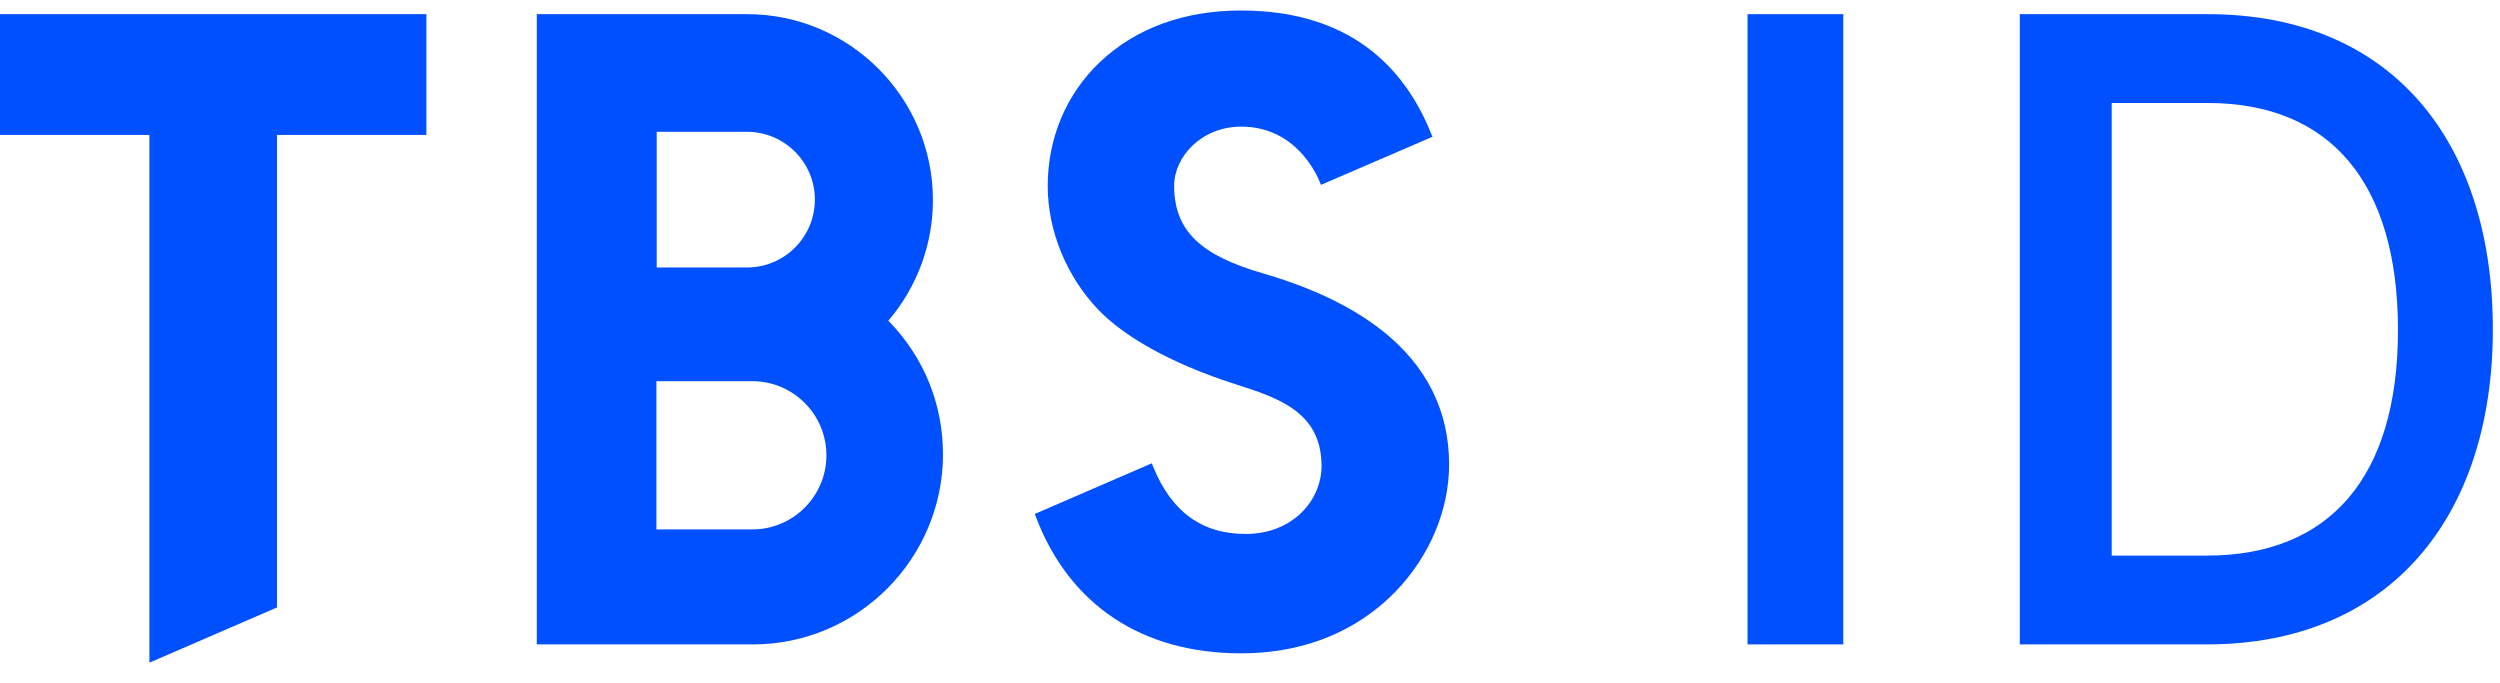 <svg width="238" height="65" viewBox="0 0 238 65" fill="none" xmlns="http://www.w3.org/2000/svg">
<path d="M175.481 1.348H166.365V61.348H175.481V1.348Z" fill="#0050FF"/>
<path d="M210.087 52.892C221.779 52.892 228.287 45.432 228.287 31.42C228.287 17.408 221.855 9.804 210.163 9.804H201.035V52.892H210.091H210.087ZM192.283 1.348H210.163C227.735 1.348 237.319 13.504 237.319 31.348C237.319 49.192 227.515 61.348 210.087 61.348H192.283V1.348Z" fill="#0050FF"/>
<path d="M62.519 12.548H71.118C74.679 12.548 77.575 15.444 77.575 19.008C77.575 22.568 74.679 25.464 71.118 25.464H62.519V12.548ZM62.49 50.404V36.288H71.619C75.507 36.288 78.675 39.452 78.675 43.344C78.675 47.236 75.511 50.4 71.619 50.4H62.49V50.404ZM89.771 43.22C89.771 38.472 87.943 33.988 84.623 30.588L84.567 30.532L84.619 30.472C87.323 27.284 88.815 23.228 88.815 19.052C88.815 9.304 80.883 1.348 71.135 1.348H51.102V61.348H71.675C81.655 61.348 89.775 53.204 89.775 43.224L89.771 43.22Z" fill="#0050FF"/>
<path d="M40.592 1.348H0V12.848H14.224V63.084L26.368 57.828V12.848H40.592V1.348Z" fill="#0050FF"/>
<path d="M131.63 31.512C128.766 29.232 124.922 27.384 120.206 26.016C114.334 24.316 111.778 21.992 111.778 17.668C111.778 14.96 114.346 12.056 118.166 12.056C123.262 12.056 125.326 16.432 125.758 17.596L136.37 13.024C134.142 7.304 129.342 1 118.118 1C112.742 1 108.114 2.692 104.734 5.888C101.514 8.936 99.742 13.132 99.742 17.704C99.742 22.028 101.59 26.396 104.57 29.496C106.838 31.856 111.086 34.492 117.746 36.62C121.714 37.888 125.782 39.236 125.81 44.312C125.826 47.692 123.006 50.804 118.666 50.832C114.446 50.856 111.542 48.744 109.79 44.452L109.65 44.108L98.51 48.928L98.634 49.252C101.818 57.596 108.738 62.196 118.118 62.196C125.606 62.196 130.274 58.988 132.874 56.296C136.102 52.952 137.954 48.552 137.954 44.216C137.954 39.124 135.826 34.848 131.63 31.508V31.512Z" fill="#0050FF"/>
</svg>
